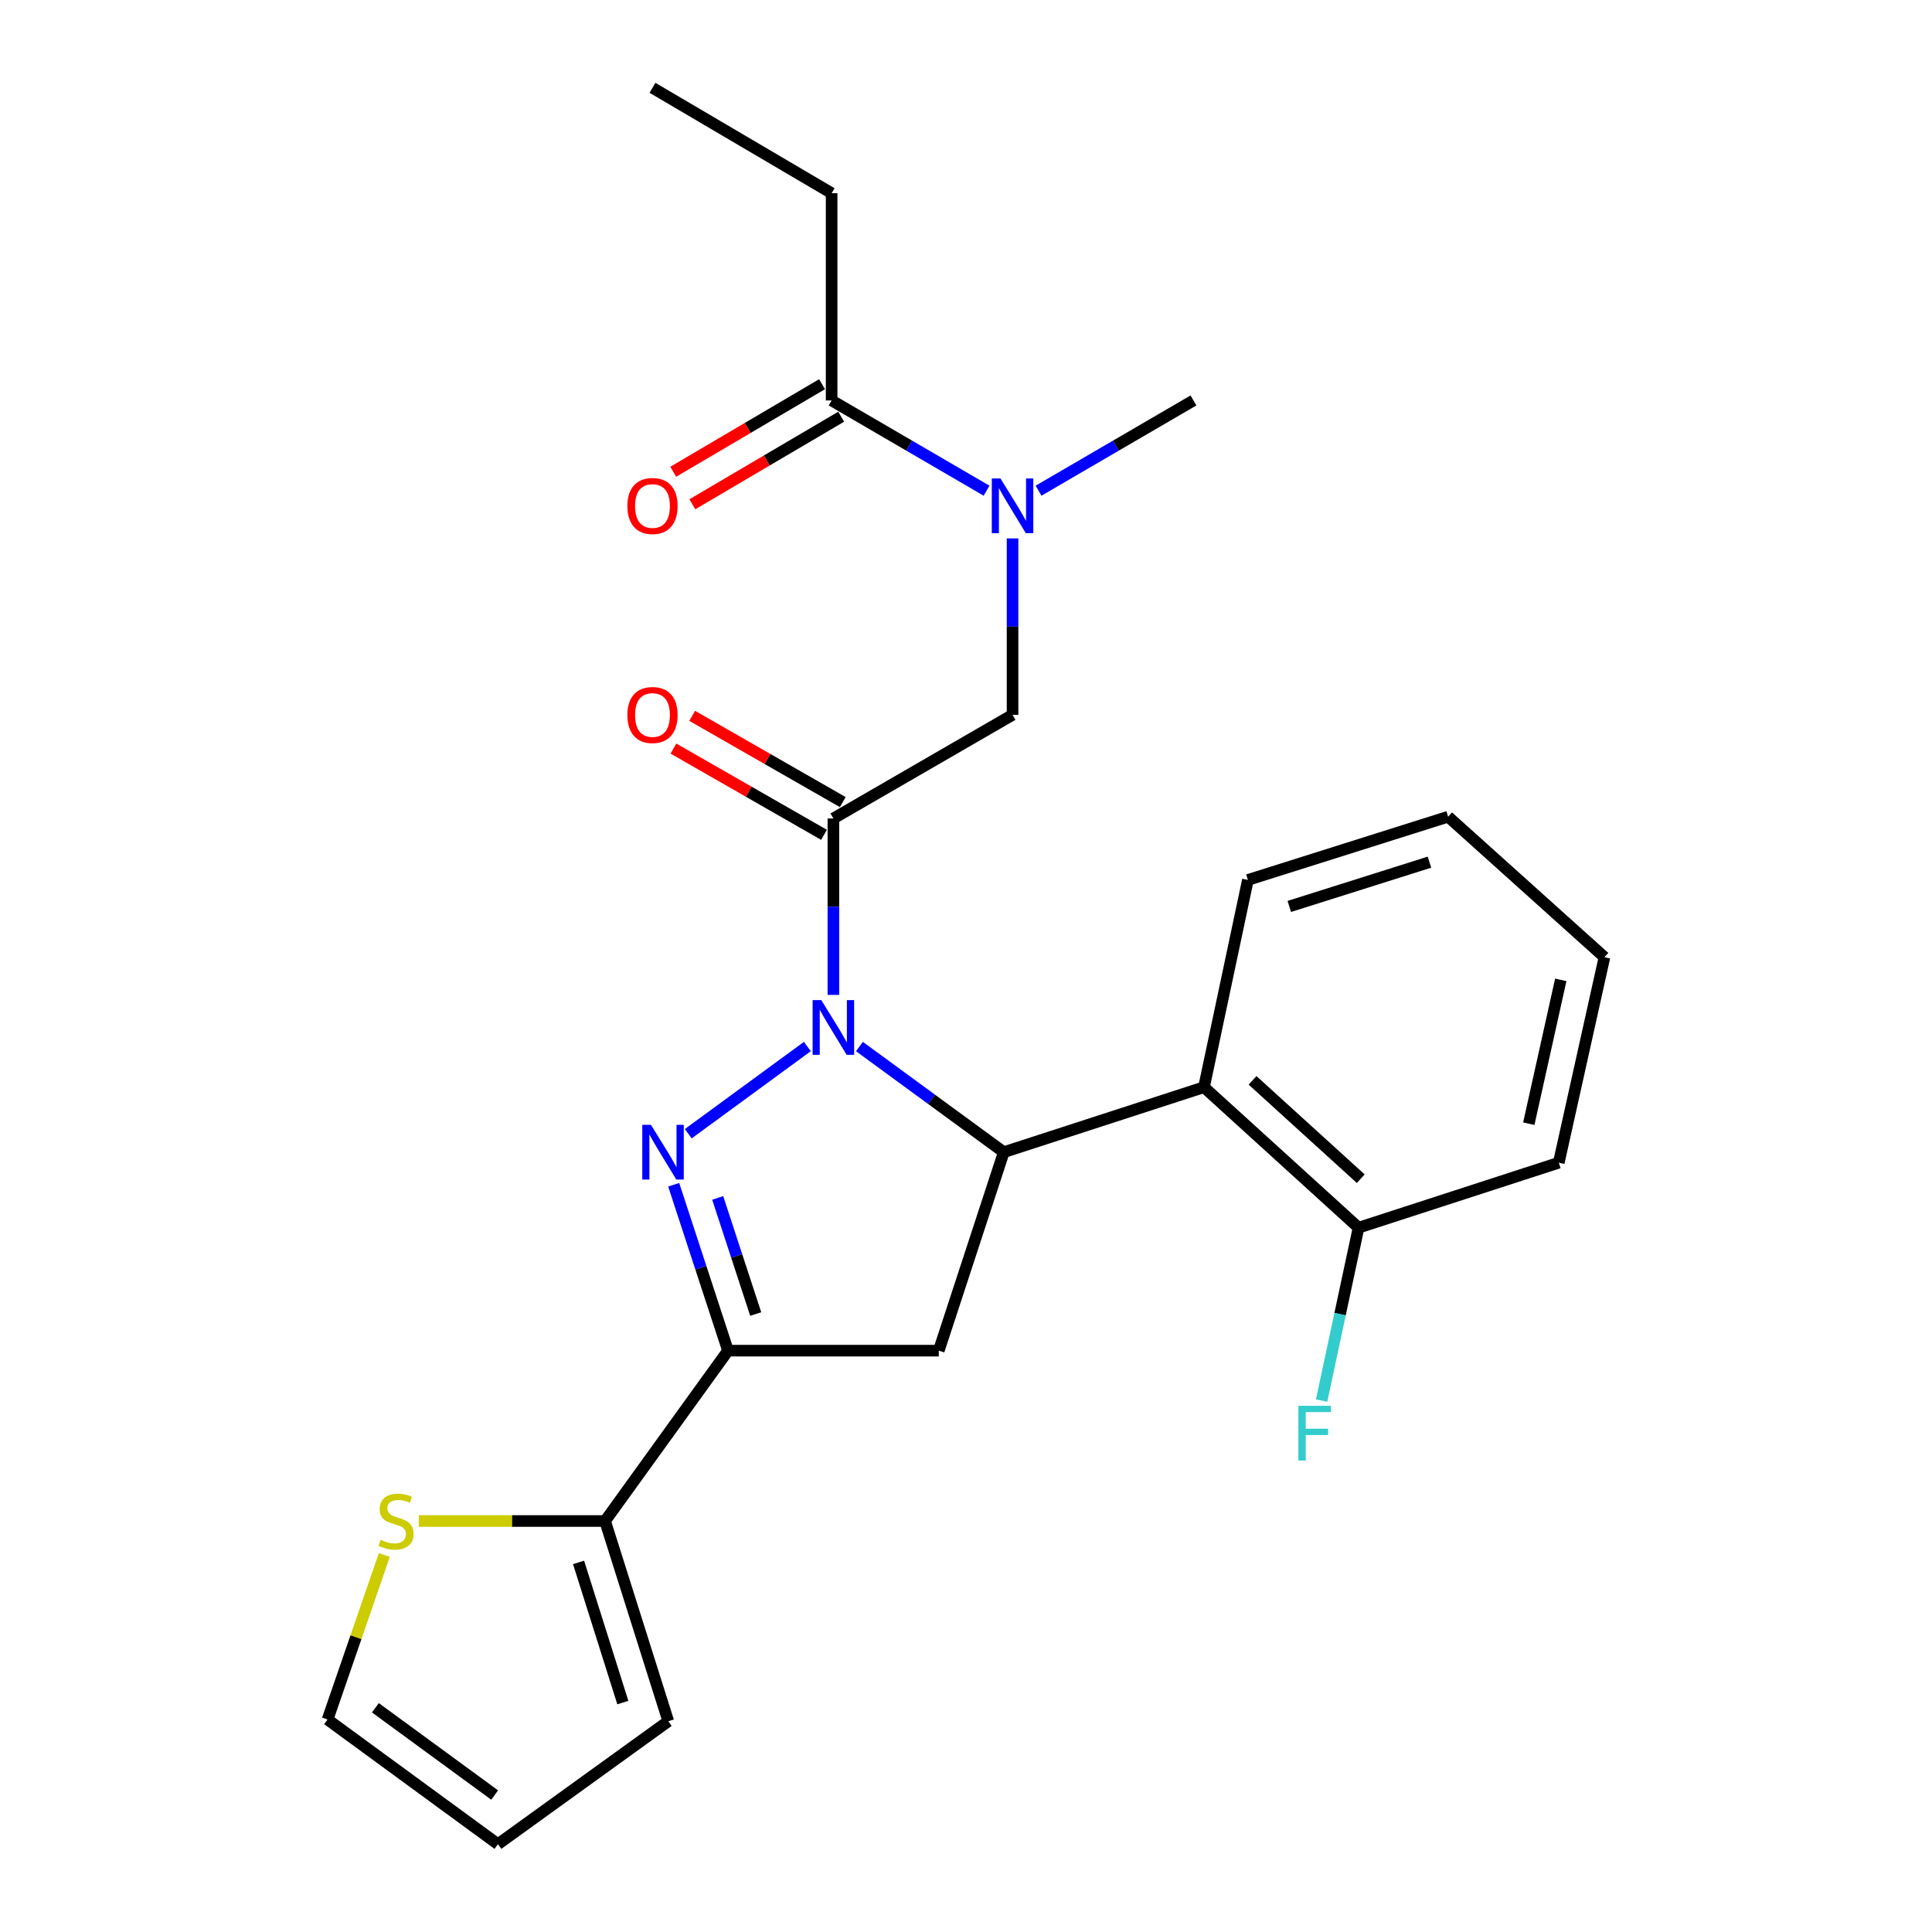<?xml version='1.0' encoding='iso-8859-1'?>
<svg version='1.1' baseProfile='full'
              xmlns='http://www.w3.org/2000/svg'
                      xmlns:rdkit='http://www.rdkit.org/xml'
                      xmlns:xlink='http://www.w3.org/1999/xlink'
                  xml:space='preserve'
width='1000px' height='1000px' viewBox='0 0 1000 1000'>
<!-- END OF HEADER -->
<rect style='opacity:1.0;fill:#FFFFFF;stroke:none' width='1000' height='1000' x='0' y='0'> </rect>
<path class='bond-0' d='M 537.544,253.984 L 577.636,230.628' style='fill:none;fill-rule:evenodd;stroke:#0000FF;stroke-width:6px;stroke-linecap:butt;stroke-linejoin:miter;stroke-opacity:1' />
<path class='bond-0' d='M 577.636,230.628 L 617.729,207.272' style='fill:none;fill-rule:evenodd;stroke:#000000;stroke-width:6px;stroke-linecap:butt;stroke-linejoin:miter;stroke-opacity:1' />
<path class='bond-1' d='M 524.095,278.684 L 524.095,324.342' style='fill:none;fill-rule:evenodd;stroke:#0000FF;stroke-width:6px;stroke-linecap:butt;stroke-linejoin:miter;stroke-opacity:1' />
<path class='bond-1' d='M 524.095,324.342 L 524.095,370.001' style='fill:none;fill-rule:evenodd;stroke:#000000;stroke-width:6px;stroke-linecap:butt;stroke-linejoin:miter;stroke-opacity:1' />
<path class='bond-2' d='M 510.645,253.985 L 470.548,230.629' style='fill:none;fill-rule:evenodd;stroke:#0000FF;stroke-width:6px;stroke-linecap:butt;stroke-linejoin:miter;stroke-opacity:1' />
<path class='bond-2' d='M 470.548,230.629 L 430.45,207.272' style='fill:none;fill-rule:evenodd;stroke:#000000;stroke-width:6px;stroke-linecap:butt;stroke-linejoin:miter;stroke-opacity:1' />
<path class='bond-3' d='M 430.45,100.001 L 337.727,45.455' style='fill:none;fill-rule:evenodd;stroke:#000000;stroke-width:6px;stroke-linecap:butt;stroke-linejoin:miter;stroke-opacity:1' />
<path class='bond-4' d='M 430.45,100.001 L 430.45,207.272' style='fill:none;fill-rule:evenodd;stroke:#000000;stroke-width:6px;stroke-linecap:butt;stroke-linejoin:miter;stroke-opacity:1' />
<path class='bond-5' d='M 436.214,415.164 L 397.246,392.843' style='fill:none;fill-rule:evenodd;stroke:#000000;stroke-width:6px;stroke-linecap:butt;stroke-linejoin:miter;stroke-opacity:1' />
<path class='bond-5' d='M 397.246,392.843 L 358.277,370.521' style='fill:none;fill-rule:evenodd;stroke:#FF0000;stroke-width:6px;stroke-linecap:butt;stroke-linejoin:miter;stroke-opacity:1' />
<path class='bond-5' d='M 426.508,432.109 L 387.54,409.787' style='fill:none;fill-rule:evenodd;stroke:#000000;stroke-width:6px;stroke-linecap:butt;stroke-linejoin:miter;stroke-opacity:1' />
<path class='bond-5' d='M 387.54,409.787 L 348.571,387.465' style='fill:none;fill-rule:evenodd;stroke:#FF0000;stroke-width:6px;stroke-linecap:butt;stroke-linejoin:miter;stroke-opacity:1' />
<path class='bond-6' d='M 431.361,423.637 L 524.095,370.001' style='fill:none;fill-rule:evenodd;stroke:#000000;stroke-width:6px;stroke-linecap:butt;stroke-linejoin:miter;stroke-opacity:1' />
<path class='bond-7' d='M 431.361,423.637 L 431.361,469.296' style='fill:none;fill-rule:evenodd;stroke:#000000;stroke-width:6px;stroke-linecap:butt;stroke-linejoin:miter;stroke-opacity:1' />
<path class='bond-7' d='M 431.361,469.296 L 431.361,514.954' style='fill:none;fill-rule:evenodd;stroke:#0000FF;stroke-width:6px;stroke-linecap:butt;stroke-linejoin:miter;stroke-opacity:1' />
<path class='bond-8' d='M 425.499,198.857 L 386.982,221.515' style='fill:none;fill-rule:evenodd;stroke:#000000;stroke-width:6px;stroke-linecap:butt;stroke-linejoin:miter;stroke-opacity:1' />
<path class='bond-8' d='M 386.982,221.515 L 348.465,244.174' style='fill:none;fill-rule:evenodd;stroke:#FF0000;stroke-width:6px;stroke-linecap:butt;stroke-linejoin:miter;stroke-opacity:1' />
<path class='bond-8' d='M 435.4,215.688 L 396.884,238.346' style='fill:none;fill-rule:evenodd;stroke:#000000;stroke-width:6px;stroke-linecap:butt;stroke-linejoin:miter;stroke-opacity:1' />
<path class='bond-8' d='M 396.884,238.346 L 358.367,261.005' style='fill:none;fill-rule:evenodd;stroke:#FF0000;stroke-width:6px;stroke-linecap:butt;stroke-linejoin:miter;stroke-opacity:1' />
<path class='bond-9' d='M 444.833,541.68 L 482.191,569.024' style='fill:none;fill-rule:evenodd;stroke:#0000FF;stroke-width:6px;stroke-linecap:butt;stroke-linejoin:miter;stroke-opacity:1' />
<path class='bond-9' d='M 482.191,569.024 L 519.549,596.368' style='fill:none;fill-rule:evenodd;stroke:#000000;stroke-width:6px;stroke-linecap:butt;stroke-linejoin:miter;stroke-opacity:1' />
<path class='bond-10' d='M 417.889,541.681 L 356.238,586.812' style='fill:none;fill-rule:evenodd;stroke:#0000FF;stroke-width:6px;stroke-linecap:butt;stroke-linejoin:miter;stroke-opacity:1' />
<path class='bond-11' d='M 376.814,699.093 L 313.176,787.271' style='fill:none;fill-rule:evenodd;stroke:#000000;stroke-width:6px;stroke-linecap:butt;stroke-linejoin:miter;stroke-opacity:1' />
<path class='bond-12' d='M 376.814,699.093 L 485.908,699.093' style='fill:none;fill-rule:evenodd;stroke:#000000;stroke-width:6px;stroke-linecap:butt;stroke-linejoin:miter;stroke-opacity:1' />
<path class='bond-13' d='M 376.814,699.093 L 362.759,656.162' style='fill:none;fill-rule:evenodd;stroke:#000000;stroke-width:6px;stroke-linecap:butt;stroke-linejoin:miter;stroke-opacity:1' />
<path class='bond-13' d='M 362.759,656.162 L 348.704,613.23' style='fill:none;fill-rule:evenodd;stroke:#0000FF;stroke-width:6px;stroke-linecap:butt;stroke-linejoin:miter;stroke-opacity:1' />
<path class='bond-13' d='M 391.156,680.138 L 381.317,650.086' style='fill:none;fill-rule:evenodd;stroke:#000000;stroke-width:6px;stroke-linecap:butt;stroke-linejoin:miter;stroke-opacity:1' />
<path class='bond-13' d='M 381.317,650.086 L 371.479,620.034' style='fill:none;fill-rule:evenodd;stroke:#0000FF;stroke-width:6px;stroke-linecap:butt;stroke-linejoin:miter;stroke-opacity:1' />
<path class='bond-14' d='M 485.908,699.093 L 519.549,596.368' style='fill:none;fill-rule:evenodd;stroke:#000000;stroke-width:6px;stroke-linecap:butt;stroke-linejoin:miter;stroke-opacity:1' />
<path class='bond-15' d='M 519.549,596.368 L 623.186,562.727' style='fill:none;fill-rule:evenodd;stroke:#000000;stroke-width:6px;stroke-linecap:butt;stroke-linejoin:miter;stroke-opacity:1' />
<path class='bond-16' d='M 313.176,787.271 L 264.977,787.271' style='fill:none;fill-rule:evenodd;stroke:#000000;stroke-width:6px;stroke-linecap:butt;stroke-linejoin:miter;stroke-opacity:1' />
<path class='bond-16' d='M 264.977,787.271 L 216.779,787.271' style='fill:none;fill-rule:evenodd;stroke:#CCCC00;stroke-width:6px;stroke-linecap:butt;stroke-linejoin:miter;stroke-opacity:1' />
<path class='bond-17' d='M 313.176,787.271 L 345.906,890.908' style='fill:none;fill-rule:evenodd;stroke:#000000;stroke-width:6px;stroke-linecap:butt;stroke-linejoin:miter;stroke-opacity:1' />
<path class='bond-17' d='M 299.465,808.697 L 322.376,881.243' style='fill:none;fill-rule:evenodd;stroke:#000000;stroke-width:6px;stroke-linecap:butt;stroke-linejoin:miter;stroke-opacity:1' />
<path class='bond-18' d='M 198.922,804.868 L 184.231,847.443' style='fill:none;fill-rule:evenodd;stroke:#CCCC00;stroke-width:6px;stroke-linecap:butt;stroke-linejoin:miter;stroke-opacity:1' />
<path class='bond-18' d='M 184.231,847.443 L 169.541,890.018' style='fill:none;fill-rule:evenodd;stroke:#000000;stroke-width:6px;stroke-linecap:butt;stroke-linejoin:miter;stroke-opacity:1' />
<path class='bond-19' d='M 806.82,601.814 L 830.459,495.454' style='fill:none;fill-rule:evenodd;stroke:#000000;stroke-width:6px;stroke-linecap:butt;stroke-linejoin:miter;stroke-opacity:1' />
<path class='bond-19' d='M 791.304,581.623 L 807.851,507.172' style='fill:none;fill-rule:evenodd;stroke:#000000;stroke-width:6px;stroke-linecap:butt;stroke-linejoin:miter;stroke-opacity:1' />
<path class='bond-20' d='M 806.82,601.814 L 703.183,635.456' style='fill:none;fill-rule:evenodd;stroke:#000000;stroke-width:6px;stroke-linecap:butt;stroke-linejoin:miter;stroke-opacity:1' />
<path class='bond-21' d='M 830.459,495.454 L 749.55,422.725' style='fill:none;fill-rule:evenodd;stroke:#000000;stroke-width:6px;stroke-linecap:butt;stroke-linejoin:miter;stroke-opacity:1' />
<path class='bond-22' d='M 749.55,422.725 L 645.914,455.456' style='fill:none;fill-rule:evenodd;stroke:#000000;stroke-width:6px;stroke-linecap:butt;stroke-linejoin:miter;stroke-opacity:1' />
<path class='bond-22' d='M 739.886,446.256 L 667.34,469.167' style='fill:none;fill-rule:evenodd;stroke:#000000;stroke-width:6px;stroke-linecap:butt;stroke-linejoin:miter;stroke-opacity:1' />
<path class='bond-23' d='M 645.914,455.456 L 623.186,562.727' style='fill:none;fill-rule:evenodd;stroke:#000000;stroke-width:6px;stroke-linecap:butt;stroke-linejoin:miter;stroke-opacity:1' />
<path class='bond-24' d='M 623.186,562.727 L 703.183,635.456' style='fill:none;fill-rule:evenodd;stroke:#000000;stroke-width:6px;stroke-linecap:butt;stroke-linejoin:miter;stroke-opacity:1' />
<path class='bond-24' d='M 648.321,559.187 L 704.32,610.097' style='fill:none;fill-rule:evenodd;stroke:#000000;stroke-width:6px;stroke-linecap:butt;stroke-linejoin:miter;stroke-opacity:1' />
<path class='bond-25' d='M 703.183,635.456 L 693.623,680.196' style='fill:none;fill-rule:evenodd;stroke:#000000;stroke-width:6px;stroke-linecap:butt;stroke-linejoin:miter;stroke-opacity:1' />
<path class='bond-25' d='M 693.623,680.196 L 684.062,724.936' style='fill:none;fill-rule:evenodd;stroke:#33CCCC;stroke-width:6px;stroke-linecap:butt;stroke-linejoin:miter;stroke-opacity:1' />
<path class='bond-26' d='M 345.906,890.908 L 257.729,954.545' style='fill:none;fill-rule:evenodd;stroke:#000000;stroke-width:6px;stroke-linecap:butt;stroke-linejoin:miter;stroke-opacity:1' />
<path class='bond-27' d='M 169.541,890.018 L 257.729,954.545' style='fill:none;fill-rule:evenodd;stroke:#000000;stroke-width:6px;stroke-linecap:butt;stroke-linejoin:miter;stroke-opacity:1' />
<path class='bond-27' d='M 194.3,883.938 L 256.032,929.107' style='fill:none;fill-rule:evenodd;stroke:#000000;stroke-width:6px;stroke-linecap:butt;stroke-linejoin:miter;stroke-opacity:1' />
<path  class='atom-0' d='M 517.835 247.659
L 527.115 262.659
Q 528.035 264.139, 529.515 266.819
Q 530.995 269.499, 531.075 269.659
L 531.075 247.659
L 534.835 247.659
L 534.835 275.979
L 530.955 275.979
L 520.995 259.579
Q 519.835 257.659, 518.595 255.459
Q 517.395 253.259, 517.035 252.579
L 517.035 275.979
L 513.355 275.979
L 513.355 247.659
L 517.835 247.659
' fill='#0000FF'/>
<path  class='atom-3' d='M 324.727 370.081
Q 324.727 363.281, 328.087 359.481
Q 331.447 355.681, 337.727 355.681
Q 344.007 355.681, 347.367 359.481
Q 350.727 363.281, 350.727 370.081
Q 350.727 376.961, 347.327 380.881
Q 343.927 384.761, 337.727 384.761
Q 331.487 384.761, 328.087 380.881
Q 324.727 377.001, 324.727 370.081
M 337.727 381.561
Q 342.047 381.561, 344.367 378.681
Q 346.727 375.761, 346.727 370.081
Q 346.727 364.521, 344.367 361.721
Q 342.047 358.881, 337.727 358.881
Q 333.407 358.881, 331.047 361.681
Q 328.727 364.481, 328.727 370.081
Q 328.727 375.801, 331.047 378.681
Q 333.407 381.561, 337.727 381.561
' fill='#FF0000'/>
<path  class='atom-6' d='M 324.727 261.899
Q 324.727 255.099, 328.087 251.299
Q 331.447 247.499, 337.727 247.499
Q 344.007 247.499, 347.367 251.299
Q 350.727 255.099, 350.727 261.899
Q 350.727 268.779, 347.327 272.699
Q 343.927 276.579, 337.727 276.579
Q 331.487 276.579, 328.087 272.699
Q 324.727 268.819, 324.727 261.899
M 337.727 273.379
Q 342.047 273.379, 344.367 270.499
Q 346.727 267.579, 346.727 261.899
Q 346.727 256.339, 344.367 253.539
Q 342.047 250.699, 337.727 250.699
Q 333.407 250.699, 331.047 253.499
Q 328.727 256.299, 328.727 261.899
Q 328.727 267.619, 331.047 270.499
Q 333.407 273.379, 337.727 273.379
' fill='#FF0000'/>
<path  class='atom-9' d='M 425.101 517.659
L 434.381 532.659
Q 435.301 534.139, 436.781 536.819
Q 438.261 539.499, 438.341 539.659
L 438.341 517.659
L 442.101 517.659
L 442.101 545.979
L 438.221 545.979
L 428.261 529.579
Q 427.101 527.659, 425.861 525.459
Q 424.661 523.259, 424.301 522.579
L 424.301 545.979
L 420.621 545.979
L 420.621 517.659
L 425.101 517.659
' fill='#0000FF'/>
<path  class='atom-13' d='M 336.923 582.208
L 346.203 597.208
Q 347.123 598.688, 348.603 601.368
Q 350.083 604.048, 350.163 604.208
L 350.163 582.208
L 353.923 582.208
L 353.923 610.528
L 350.043 610.528
L 340.083 594.128
Q 338.923 592.208, 337.683 590.008
Q 336.483 587.808, 336.123 587.128
L 336.123 610.528
L 332.443 610.528
L 332.443 582.208
L 336.923 582.208
' fill='#0000FF'/>
<path  class='atom-15' d='M 196.994 796.991
Q 197.314 797.111, 198.634 797.671
Q 199.954 798.231, 201.394 798.591
Q 202.874 798.911, 204.314 798.911
Q 206.994 798.911, 208.554 797.631
Q 210.114 796.311, 210.114 794.031
Q 210.114 792.471, 209.314 791.511
Q 208.554 790.551, 207.354 790.031
Q 206.154 789.511, 204.154 788.911
Q 201.634 788.151, 200.114 787.431
Q 198.634 786.711, 197.554 785.191
Q 196.514 783.671, 196.514 781.111
Q 196.514 777.551, 198.914 775.351
Q 201.354 773.151, 206.154 773.151
Q 209.434 773.151, 213.154 774.711
L 212.234 777.791
Q 208.834 776.391, 206.274 776.391
Q 203.514 776.391, 201.994 777.551
Q 200.474 778.671, 200.514 780.631
Q 200.514 782.151, 201.274 783.071
Q 202.074 783.991, 203.194 784.511
Q 204.354 785.031, 206.274 785.631
Q 208.834 786.431, 210.354 787.231
Q 211.874 788.031, 212.954 789.671
Q 214.074 791.271, 214.074 794.031
Q 214.074 797.951, 211.434 800.071
Q 208.834 802.151, 204.474 802.151
Q 201.954 802.151, 200.034 801.591
Q 198.154 801.071, 195.914 800.151
L 196.994 796.991
' fill='#CCCC00'/>
<path  class='atom-22' d='M 672.036 727.655
L 688.876 727.655
L 688.876 730.895
L 675.836 730.895
L 675.836 739.495
L 687.436 739.495
L 687.436 742.775
L 675.836 742.775
L 675.836 755.975
L 672.036 755.975
L 672.036 727.655
' fill='#33CCCC'/>
</svg>
